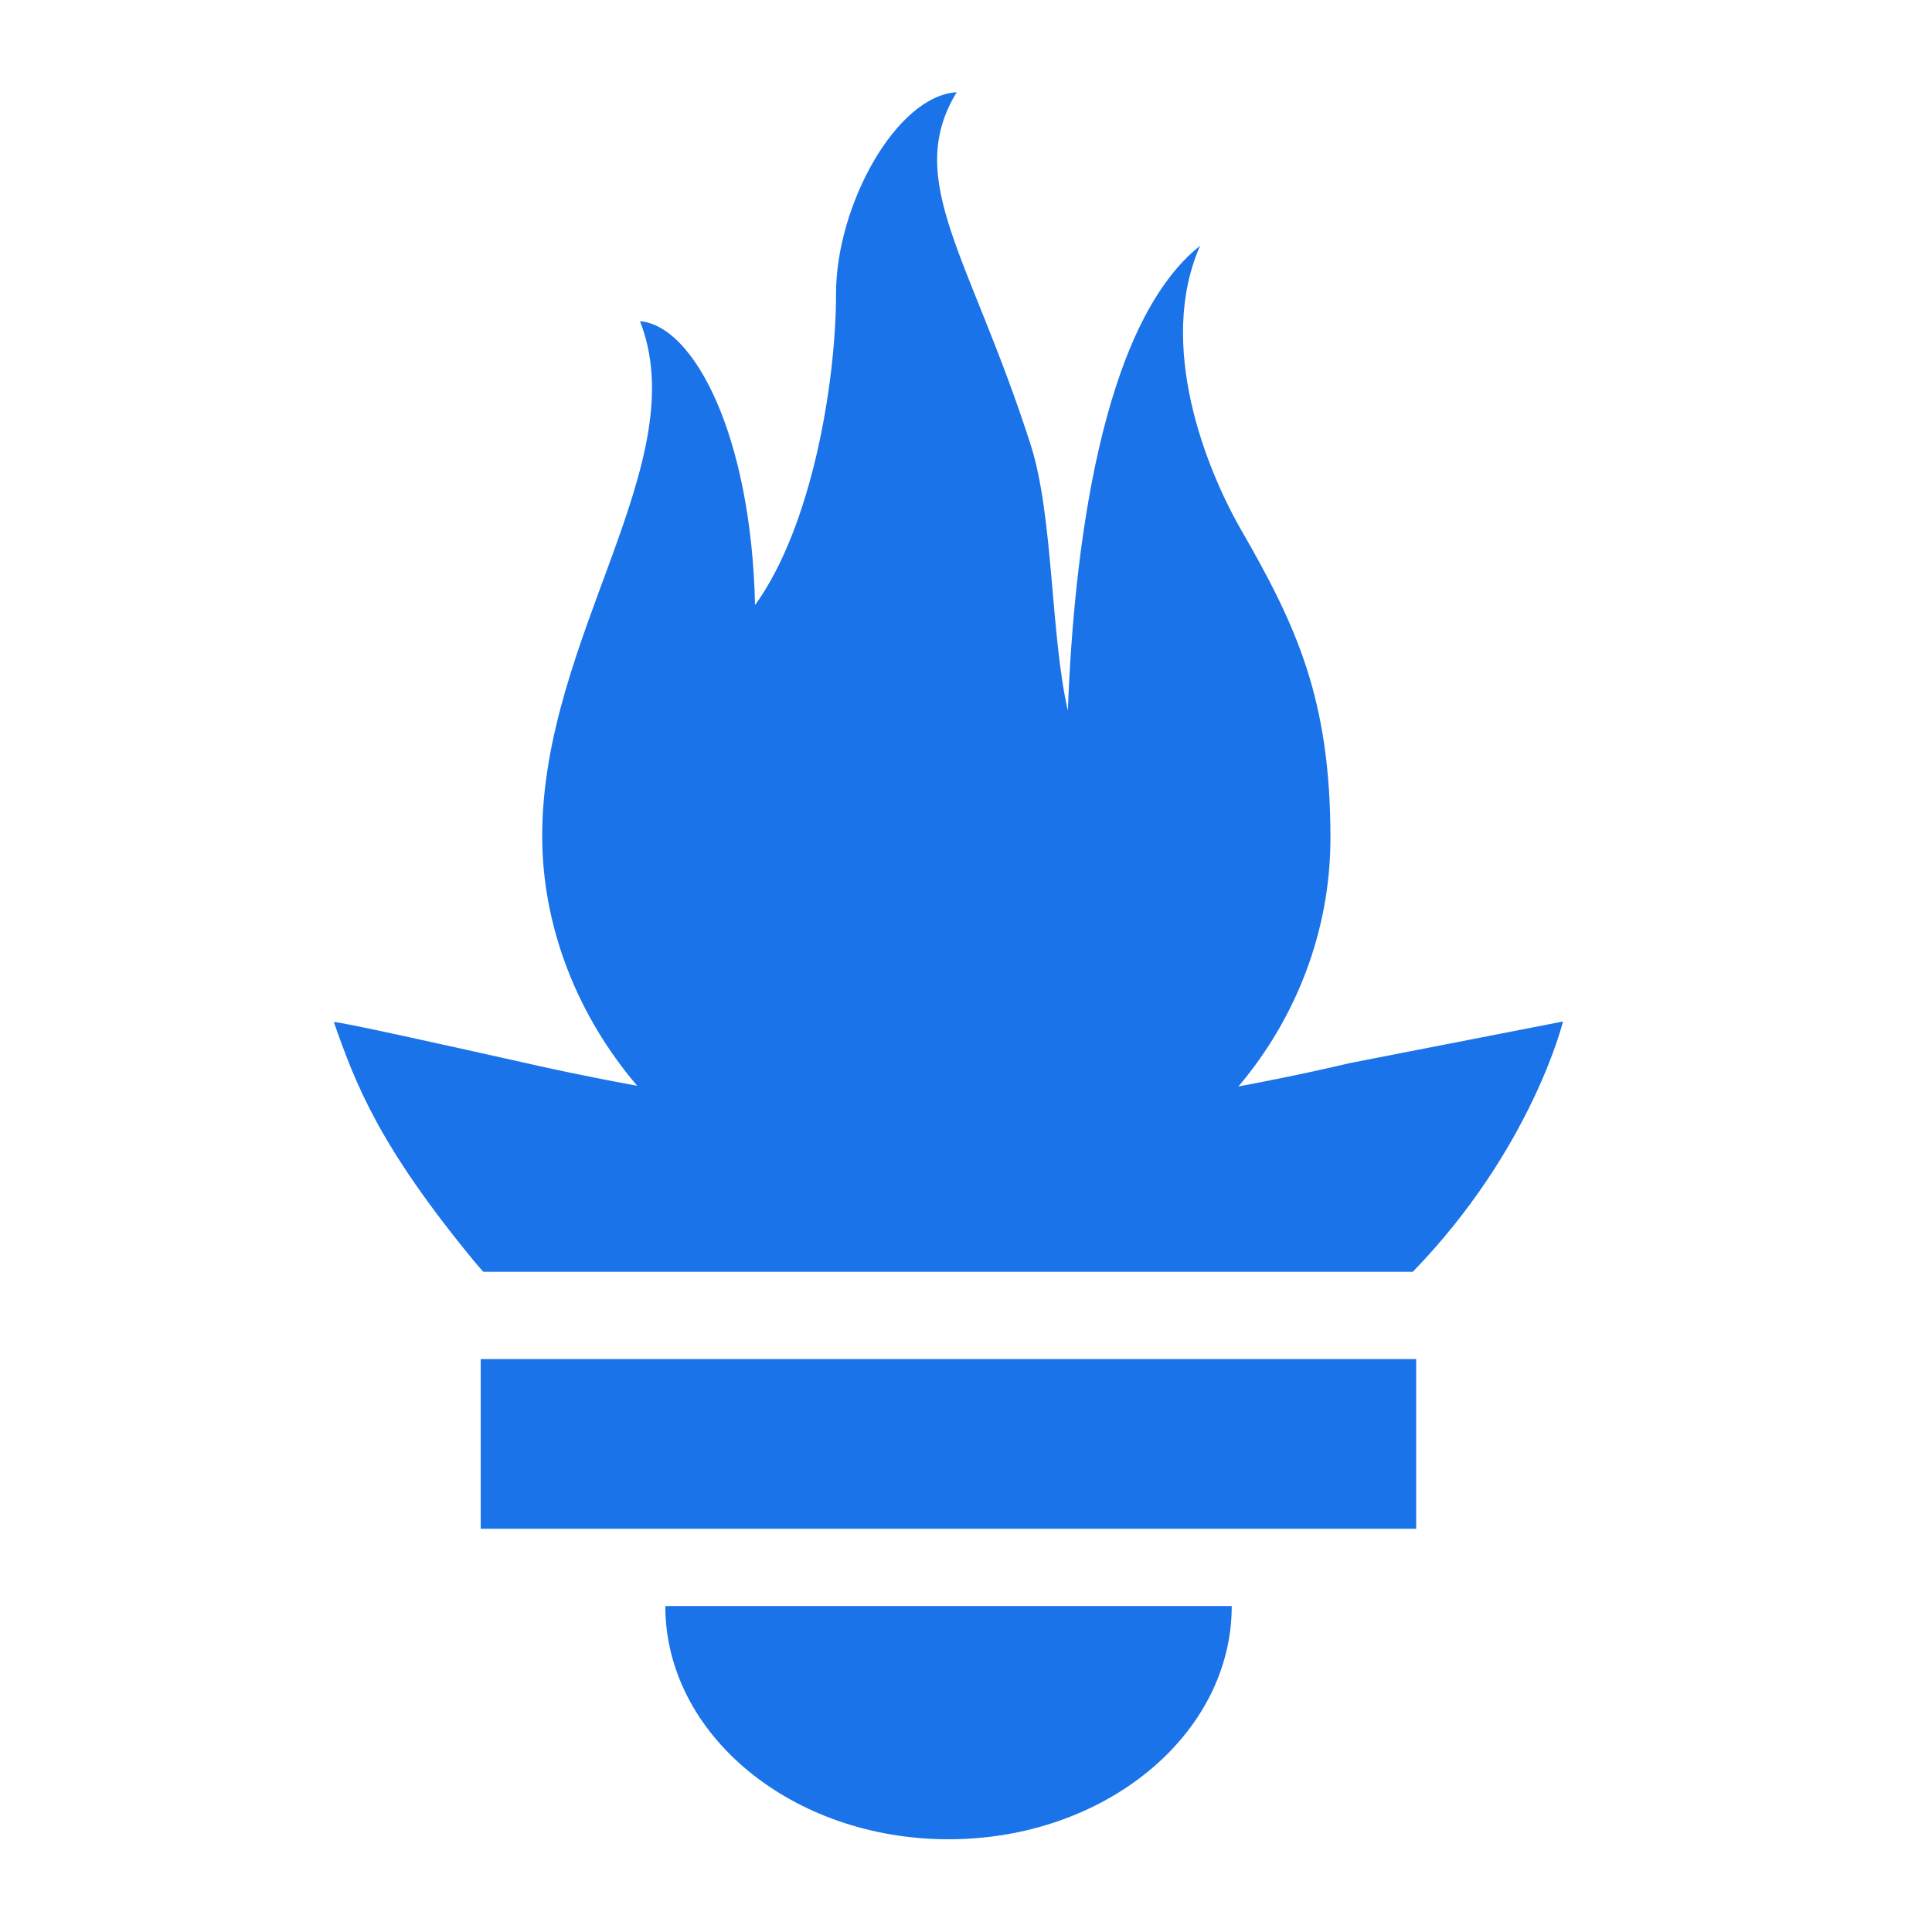 <svg id="Layer_1" xmlns="http://www.w3.org/2000/svg" version="1.1" viewBox="0 0 110 110">
<path fill="#1a73e8" d="M54,104.72c-8.9,0-16.12-5.95-16.12-13.28h32.25c0,7.33-7.22,13.28-16.12,13.28h0ZM80.63,87.04H27.37v-9.66h53.26v9.66ZM80.44,72.41H27.52c-.18-.2-.36-.4-.53-.61-5.45-6.62-6.74-10.08-7.98-13.6-.02-.12,6.61,1.36,11.31,2.41,0,0,2.42.56,5.96,1.21-3.4-3.98-5.41-9.04-5.41-14.22,0-11.36,8.71-21.28,5.57-29.31,3.06.25,6.33,6.46,6.55,16.16,3.25-4.49,4.61-12.7,4.61-17.73s3.43-11.26,6.87-11.47c-3.06,5.04.79,9.37,4.22,20.1,1.29,4.03,1.12,10.81,2.11,15.11.33-8.93,1.86-21.97,7.53-26.47-2.5,5.67.37,12.76,2.33,16.17,3.17,5.5,5.09,9.67,5.09,17.55,0,5.28-1.95,10.26-5.24,14.15,3.74-.7,6.33-1.33,6.33-1.33l12.15-2.37s-1.77,7.26-8.55,14.25Z"/>
</svg>